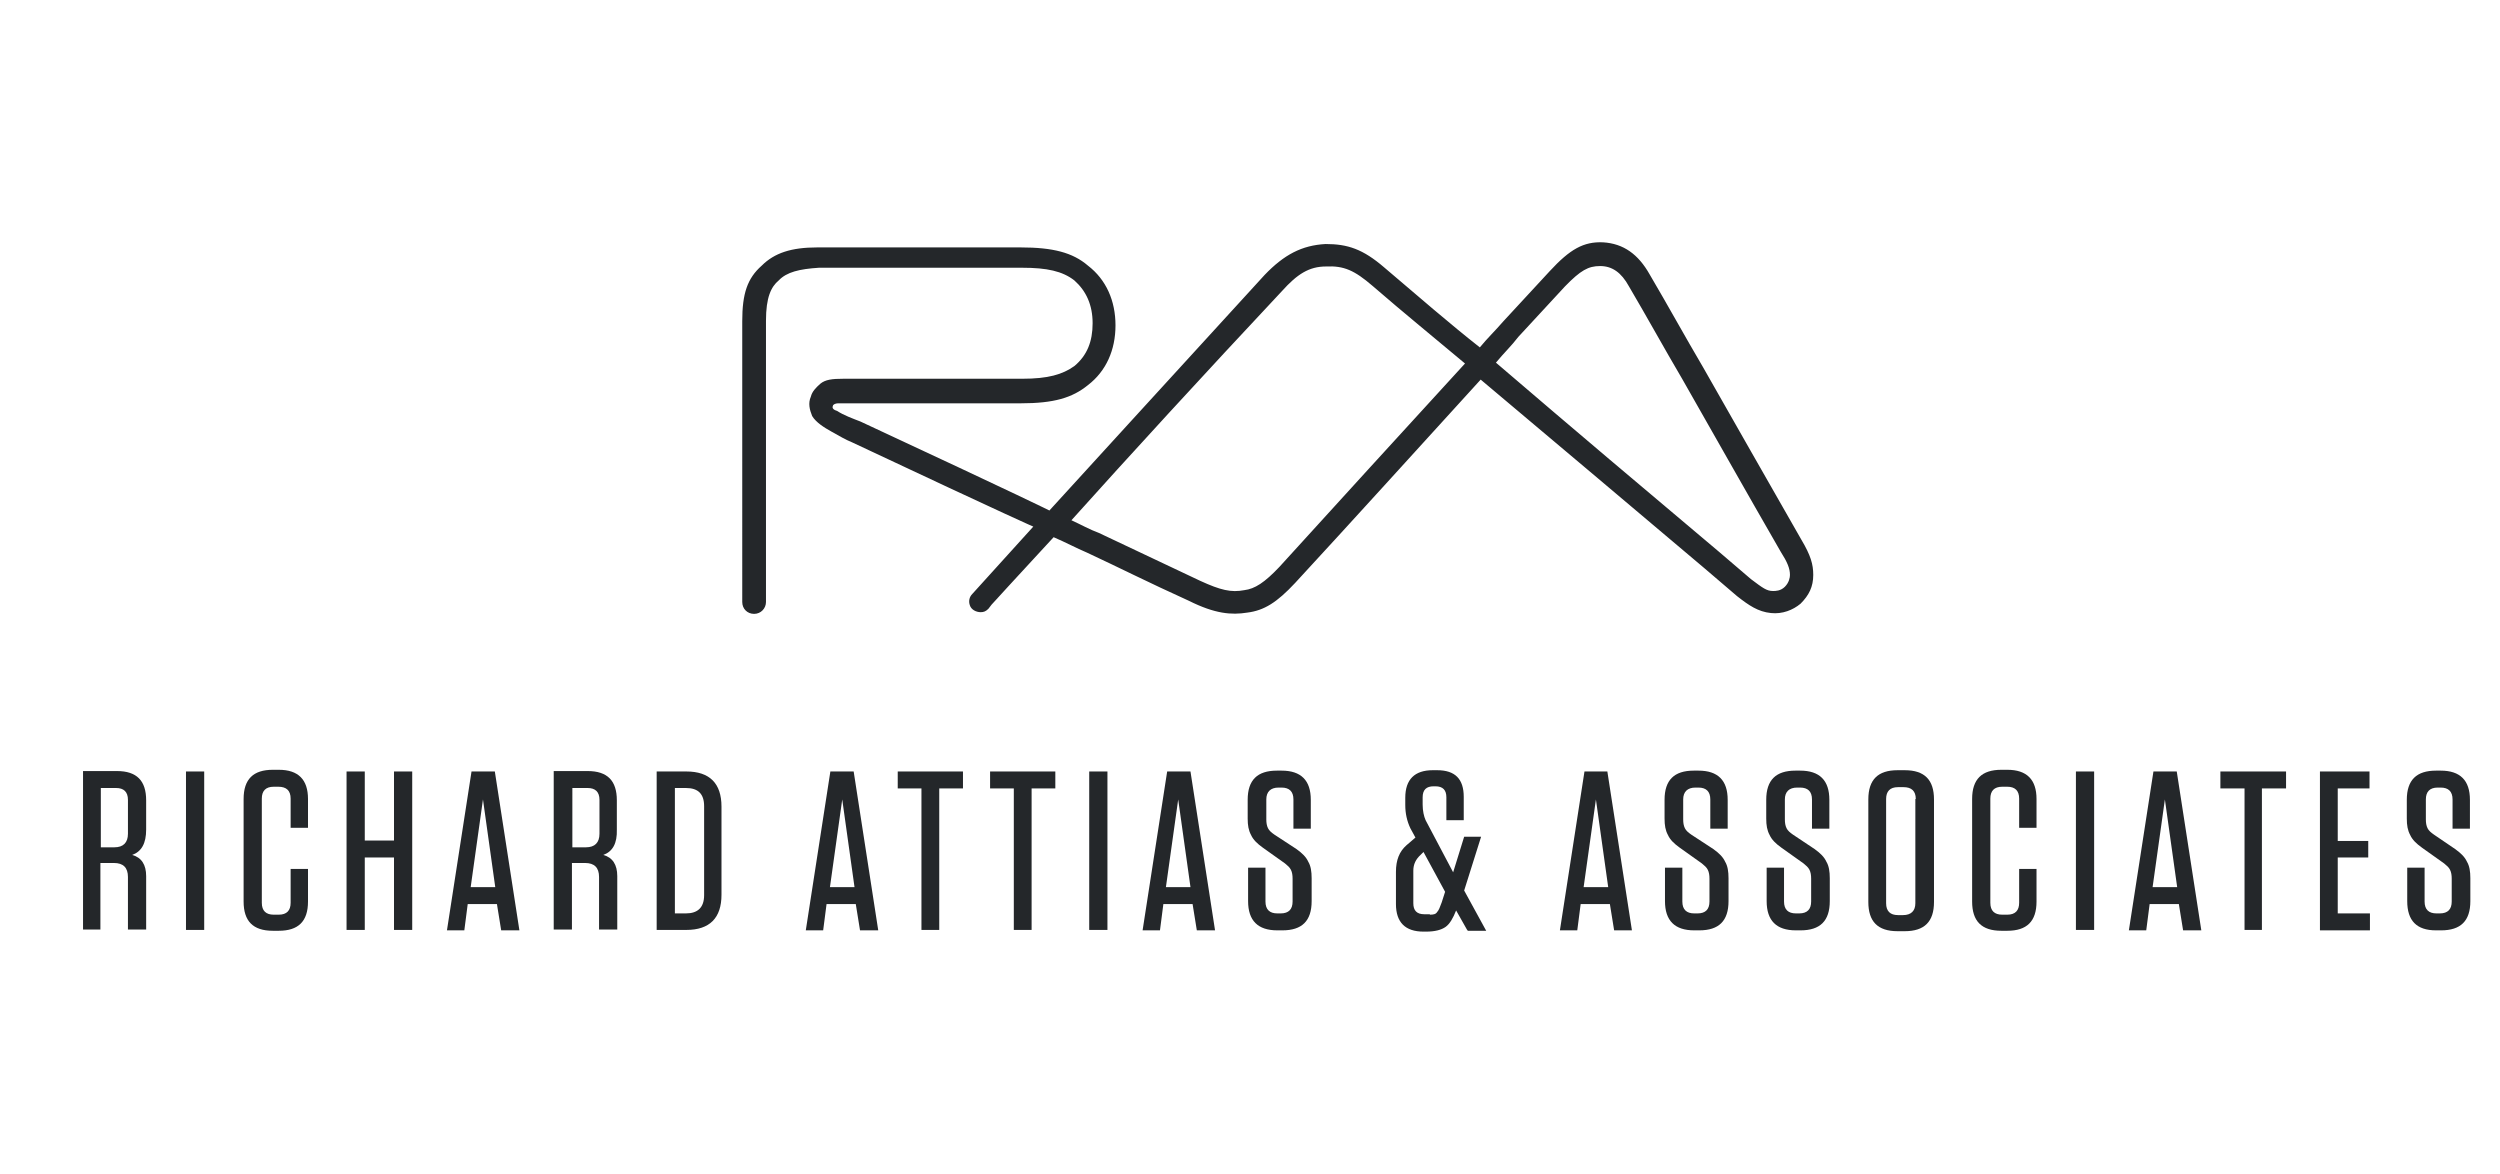 <?xml version="1.0" encoding="utf-8"?>
<!-- Generator: Adobe Illustrator 27.3.1, SVG Export Plug-In . SVG Version: 6.00 Build 0)  -->
<svg version="1.1" id="Layer_1" xmlns="http://www.w3.org/2000/svg" xmlns:xlink="http://www.w3.org/1999/xlink" x="0px" y="0px"
	 viewBox="0 0 590.1 277" style="enable-background:new 0 0 590.1 277;" xml:space="preserve">
<style type="text/css">
	.st0{fill:#FCB316;}
	.st1{fill:#0B68B2;}
	.st2{fill:#069E82;}
	.st3{fill:#3A475D;}
	.st4{fill:#FCB116;}
	.st5{fill:#FFFFFF;}
	.st6{fill:#00BDF2;}
	.st7{fill:#F9A61C;}
	.st8{fill:#62BC47;}
	.st9{fill:#343333;}
	.st10{clip-path:url(#SVGID_00000123404474332511029910000000341846440307739795_);fill:#F05676;}
	.st11{clip-path:url(#SVGID_00000123404474332511029910000000341846440307739795_);fill:#FFC50F;}
	.st12{clip-path:url(#SVGID_00000123404474332511029910000000341846440307739795_);fill:#6E60AA;}
	.st13{clip-path:url(#SVGID_00000123404474332511029910000000341846440307739795_);fill:#313064;}
	.st14{fill:#0C91A1;}
	.st15{fill:url(#SVGID_00000028313132017222259720000002079473348846132871_);}
	.st16{fill:#333333;}
	.st17{fill:#2881C2;}
	.st18{fill:#04AA94;}
	.st19{fill:#253C82;}
	.st20{fill:#047F7B;}
	.st21{fill:#02726C;}
	.st22{fill:#2F2A6D;}
	.st23{fill:#24272A;}
</style>
<g>
	<path class="st23" d="M231.5,144.5c-1.1,0-2.3-0.6-2.6-1.7c-0.3-0.9-0.1-1.9,0.6-2.6l14.4-15.9c0,0-4.3-1.8-42.8-19.9
		c-1.5-0.6-3-1.5-4.8-2.5c-1.8-1-3.7-2.2-4.6-3.7c-0.6-1.5-1-3-0.3-4.6c0.3-1.2,1.2-2.1,2.2-3c1.2-1,2.8-1.2,5.5-1.2h42.2
		c6.1,0,9.5-1,12.3-3c3-2.5,4.3-5.8,4.3-10.1c0-4.3-1.5-7.6-4.3-10.1c-2.8-2.2-6.5-3-12.3-3h-48c-4.6,0.3-7.6,1-9.5,3
		c-1.8,1.5-3,4-3,9.5v66.4c0,1.5-1.2,2.8-2.8,2.8s-2.8-1.2-2.8-2.8V75.8c0-6.5,1.2-10.1,4.6-13.1c3-3,7-4.3,13.1-4.3h48
		c7.6,0,12.3,1.2,15.9,4.3c4.3,3.3,6.5,8.3,6.5,14.1s-2.2,10.8-6.5,14.1c-3.7,3-8,4.3-15.9,4.3h-43.1c-0.6,0-1.2,0.3-1.2,0.6
		c-0.3,0.6,0.3,1,1,1.2c1.5,1,3.7,1.8,5.5,2.5c39.1,18.2,44.6,21,44.6,21s32.4-35.5,50.8-55.6c4.6-4.8,8.8-7,14.4-7.3
		c5.2,0,8.8,1.2,13.8,5.5c8,6.8,15.6,13.4,22.6,18.9c1.8-2.2,3.7-4,5.5-6.1l11-11.9c4.8-5.2,8-7,12.6-6.8c4.8,0.3,8.3,2.8,11,7.6
		c4.3,7.3,8.3,14.6,12.6,21.9c7.3,12.8,15,26.4,23.2,40.7c2.2,3.7,2.8,5.8,2.8,8.3c0,2.8-1,4.8-3,6.8c-1.8,1.5-4.3,2.5-7,2.2
		c-3-0.3-5.2-1.8-8-4l-7.6-6.5c-17.7-15-33.7-28.4-52.9-44.6c-15.3,16.8-30.6,33.7-43.8,48c-4.3,4.6-7.3,6.5-11.3,7
		c-3.7,0.6-7.6,0.3-13.8-2.8c-9.5-4.3-16.8-8-23.9-11.3c-2.8-1.2-5.2-2.5-8-3.7c-2,2.1-3.9,4.3-5.9,6.4c-1.6,1.7-3.1,3.4-4.7,5.1
		c-1.1,1.2-2.2,2.4-3.2,3.5c-0.6,0.6-1.1,1.2-1.6,1.9C232.7,144.3,232.2,144.5,231.5,144.5 M353.1,85.6
		c18.9,16.2,34.9,29.7,52.6,44.6l7.6,6.5c2.8,2.1,3.7,2.8,5.2,2.8c0.6,0,1.8,0,2.8-1c1-1,1.2-2.2,1.2-2.8c0-1.5-0.6-3-2.2-5.5
		c-8.3-14.4-15.9-27.9-23.2-40.7c-4.3-7.3-8.3-14.6-12.6-21.9c-1.8-3.3-4-4.8-6.8-4.8c-2.8,0-4.6,1-8.3,4.8l-11,11.9
		C356.8,81.6,355,83.3,353.1,85.6 M252.9,122.8c2.2,1,4.3,2.2,6.5,3c7,3.3,14.4,6.8,23.9,11.3c4.8,2.2,7.3,2.8,10.4,2.2
		c2.5-0.3,4.8-1.8,8.3-5.5c13.1-14.4,28.4-31.2,43.8-48C338.9,80,331.5,74,324,67.5c-4.3-3.7-6.8-4.8-11-4.6c-4,0-6.8,1.8-10.4,5.8
		C284.6,87.9,266,108.2,252.9,122.8"/>
	<path class="st23" d="M31.2,201.8c2.2,0.6,3.3,2.3,3.3,5v12.6h-4.3v-12.4c0-2.2-1.1-3.3-3.3-3.3h-3.2v15.7h-4.1v-37.4h8
		c4.7,0,6.9,2.3,6.9,6.9v6.9C34.5,199.1,33.4,201,31.2,201.8 M30.2,188.8c0-1.9-1-2.8-2.8-2.8h-3.6V200H27c2.1,0,3.2-1.1,3.2-3.2
		V188.8z"/>
	<rect x="43.9" y="182.1" class="st23" width="4.3" height="37.4"/>
	<path class="st23" d="M68.6,205.1h4.1v7.7c0,4.7-2.3,6.9-6.9,6.9h-1.4c-4.7,0-6.9-2.3-6.9-6.9v-24.2c0-4.7,2.3-6.9,6.9-6.9h1.4
		c4.6,0,6.9,2.3,6.9,6.9v6.8h-4.1v-6.9c0-1.9-1-2.8-2.9-2.8h-1.1c-1.9,0-2.8,1-2.8,2.8v24.6c0,1.9,1,2.8,2.8,2.8h1.2
		c1.9,0,2.8-1,2.8-2.8V205.1z"/>
	<polygon class="st23" points="86.1,198.4 93,198.4 93,182.1 97.3,182.1 97.3,219.5 93,219.5 93,202.4 86.1,202.4 86.1,219.5 
		81.8,219.5 81.8,182.1 86.1,182.1 	"/>
	<path class="st23" d="M116.8,182.1l5.8,37.5h-4.3l-1-6.2h-6.9l-0.8,6.2h-4.1l5.8-37.5H116.8z M114,188.7l-2.9,20.7h5.8L114,188.7z"
		/>
	<path class="st23" d="M142.4,201.8c2.2,0.6,3.3,2.3,3.3,5v12.6h-4.3v-12.4c0-2.2-1.1-3.3-3.3-3.3H135v15.7h-4.3v-37.4h8
		c4.7,0,6.9,2.3,6.9,6.9v6.9C145.7,199.1,144.6,201,142.4,201.8 M141.5,188.8c0-1.9-1-2.8-2.8-2.8h-3.6V200h3.2
		c2.1,0,3.2-1.1,3.2-3.2V188.8"/>
	<path class="st23" d="M155,219.5v-37.4h7c5.5,0,8.3,2.8,8.3,8.3v20.8c0,5.5-2.8,8.3-8.3,8.3H155z M159.3,186.1v29.5h2.6
		c2.8,0,4.3-1.4,4.3-4.3v-21c0-2.9-1.4-4.3-4.3-4.3H159.3z"/>
	<path class="st23" d="M201.5,182.1l5.8,37.5H203l-1-6.2h-6.9l-0.8,6.2h-4.1l5.8-37.5H201.5z M198.8,188.7l-2.9,20.7h5.8
		L198.8,188.7z"/>
	<polygon class="st23" points="221.8,219.5 217.5,219.5 217.5,186.1 211.9,186.1 211.9,182.1 227.3,182.1 227.3,186.1 221.7,186.1 
		221.7,219.5 	"/>
	<polygon class="st23" points="243.6,219.5 239.3,219.5 239.3,186.1 233.7,186.1 233.7,182.1 249.1,182.1 249.1,186.1 243.5,186.1 
		243.5,219.5 	"/>
	<rect x="257.1" y="182.1" class="st23" width="4.3" height="37.4"/>
	<path class="st23" d="M281,182.1l5.8,37.5h-4.3l-1-6.2h-6.9l-0.8,6.2h-4.1l5.8-37.5H281z M278.1,188.7l-2.9,20.7h5.8L278.1,188.7z"
		/>
	<path class="st23" d="M306,200.4c1.4,1,2.3,1.9,2.8,3c0.6,1,0.8,2.3,0.8,3.9v5.4c0,4.7-2.3,6.9-6.9,6.9h-1.2
		c-4.6,0-6.9-2.3-6.9-6.9v-7.9h4.1v8c0,1.9,1,2.8,2.8,2.8h0.8c1.9,0,2.8-1,2.8-2.8v-5.4c0-0.8-0.1-1.5-0.4-2.1
		c-0.3-0.6-0.8-1-1.4-1.5l-5.2-3.7c-1.4-1-2.3-1.9-2.8-3c-0.6-1.1-0.8-2.3-0.8-3.9v-4.4c0-4.7,2.3-6.9,6.9-6.9h1.1
		c4.6,0,6.9,2.3,6.9,6.9v6.8h-4.1v-6.9c0-1.9-1-2.8-2.8-2.8h-0.7c-1.9,0-2.9,1-2.9,2.8v4.7c0,0.8,0.1,1.5,0.4,2.1
		c0.3,0.6,0.8,1,1.5,1.5L306,200.4z"/>
	<path class="st23" d="M346.3,219.5l-2.6-4.6c-0.7,1.8-1.5,3.2-2.5,3.9c-1,0.7-2.5,1.1-4.6,1.1h-0.6c-4.3,0-6.5-2.2-6.5-6.5v-7.6
		c0-2.8,0.8-4.8,2.5-6.3l2.1-1.8l-1.2-2.2c-0.8-1.7-1.2-3.5-1.2-5.5v-1.7c0-4.3,2.2-6.5,6.5-6.5h1c4.3,0,6.3,2.1,6.3,6.3v5.5h-4.1
		v-5.4c0-1.7-0.8-2.6-2.6-2.6h-0.4c-1.7,0-2.6,0.8-2.6,2.6v1.7c0,1.5,0.3,2.8,0.7,3.7l6.5,12.3l2.6-8.4h4l-4,12.7l5.2,9.5h-4.4
		V219.5z M337.5,215.9c0.8,0,1.4-0.1,1.7-0.6c0.4-0.4,0.7-1.2,1.1-2.3l0.8-2.5l-5.1-9.4l-0.7,0.7c-1.1,1-1.7,2.2-1.7,3.7v7.7
		c0,1.7,0.8,2.6,2.6,2.6H337.5z"/>
	<path class="st23" d="M379.4,182.1l5.8,37.5H381l-1-6.2h-6.9l-0.8,6.2h-4.1l5.8-37.5H379.4z M376.7,188.7l-2.9,20.7h5.8
		L376.7,188.7z"/>
	<path class="st23" d="M404.4,200.4c1.4,1,2.3,1.9,2.8,3c0.6,1,0.8,2.3,0.8,3.9v5.4c0,4.7-2.3,6.9-6.9,6.9h-1.2
		c-4.6,0-6.9-2.3-6.9-6.9v-7.9h4.1v8c0,1.9,1,2.8,2.8,2.8h0.8c1.9,0,2.8-1,2.8-2.8v-5.4c0-0.8-0.1-1.5-0.4-2.1
		c-0.3-0.6-0.8-1-1.4-1.5l-5.2-3.7c-1.4-1-2.3-1.9-2.8-3c-0.6-1.1-0.8-2.3-0.8-3.9v-4.4c0-4.7,2.3-6.9,6.9-6.9h1.1
		c4.6,0,6.9,2.3,6.9,6.9v6.8h-4.1v-6.9c0-1.9-1-2.8-2.8-2.8h-0.7c-1.9,0-2.9,1-2.9,2.8v4.7c0,0.8,0.1,1.5,0.4,2.1
		c0.3,0.6,0.8,1,1.5,1.5L404.4,200.4z"/>
	<path class="st23" d="M428.3,200.4c1.4,1,2.3,1.9,2.8,3c0.6,1,0.8,2.3,0.8,3.9v5.4c0,4.7-2.3,6.9-6.9,6.9h-1.1
		c-4.6,0-6.9-2.3-6.9-6.9v-7.9h4.1v8c0,1.9,1,2.8,2.8,2.8h0.8c1.9,0,2.8-1,2.8-2.8v-5.4c0-0.8-0.1-1.5-0.4-2.1
		c-0.3-0.6-0.8-1-1.4-1.5l-5.2-3.7c-1.4-1-2.3-1.9-2.8-3c-0.6-1.1-0.8-2.3-0.8-3.9v-4.4c0-4.7,2.3-6.9,6.9-6.9h1.1
		c4.6,0,6.9,2.3,6.9,6.9v6.8h-4.1v-6.9c0-1.9-1-2.8-2.8-2.8h-0.7c-1.9,0-2.9,1-2.9,2.8v4.7c0,0.8,0.1,1.5,0.4,2.1
		c0.3,0.6,0.8,1,1.5,1.5L428.3,200.4z"/>
	<path class="st23" d="M456.5,212.9c0,4.7-2.3,6.9-6.9,6.9h-1.7c-4.7,0-6.9-2.3-6.9-6.9v-24.2c0-4.7,2.3-6.9,6.9-6.9h1.7
		c4.7,0,6.9,2.3,6.9,6.9V212.9z M452.2,188.6c0-1.9-1-2.8-2.9-2.8H448c-1.9,0-2.8,1-2.8,2.8v24.6c0,1.9,1,2.8,2.8,2.8h1.2
		c1.9,0,2.9-1,2.9-2.8V188.6z"/>
	<path class="st23" d="M476.6,205.1h4.1v7.7c0,4.7-2.3,6.9-6.9,6.9h-1.4c-4.7,0-6.9-2.3-6.9-6.9v-24.2c0-4.7,2.3-6.9,6.9-6.9h1.4
		c4.6,0,6.9,2.3,6.9,6.9v6.8h-4.1v-6.9c0-1.9-1-2.8-2.8-2.8h-1.2c-1.9,0-2.8,1-2.8,2.8v24.6c0,1.9,1,2.8,2.8,2.8h1.2
		c1.9,0,2.8-1,2.8-2.8V205.1z"/>
	<rect x="490" y="182.1" class="st23" width="4.3" height="37.4"/>
	<path class="st23" d="M513.8,182.1l5.8,37.5h-4.3l-1-6.2h-6.9l-0.8,6.2h-4.1l5.8-37.5H513.8z M511,188.7l-2.9,20.7h5.8L511,188.7z"
		/>
	<polygon class="st23" points="534,219.5 529.8,219.5 529.8,186.1 524.1,186.1 524.1,182.1 539.6,182.1 539.6,186.1 533.9,186.1 
		533.9,219.5 	"/>
	<polygon class="st23" points="547.6,182.1 559.3,182.1 559.3,186.1 551.8,186.1 551.8,198.5 559,198.5 559,202.4 551.8,202.4 
		551.8,215.6 559.4,215.6 559.4,219.6 547.6,219.6 	"/>
	<path class="st23" d="M579.5,200.4c1.4,1,2.3,1.9,2.8,3c0.6,1,0.8,2.3,0.8,3.9v5.4c0,4.7-2.3,6.9-6.9,6.9h-1.2
		c-4.6,0-6.8-2.3-6.8-6.9v-7.9h4.1v8c0,1.9,1,2.8,2.8,2.8h0.8c1.9,0,2.8-1,2.8-2.8v-5.4c0-0.8-0.1-1.5-0.4-2.1
		c-0.3-0.6-0.8-1-1.4-1.5l-5.2-3.7c-1.4-1-2.3-1.9-2.8-3c-0.6-1.1-0.8-2.3-0.8-3.9v-4.4c0-4.7,2.3-6.9,6.9-6.9h1.1
		c4.6,0,6.9,2.3,6.9,6.9v6.8h-4.1v-6.9c0-1.9-1-2.8-2.8-2.8h-0.7c-1.9,0-2.8,1-2.8,2.8v4.7c0,0.8,0.1,1.5,0.4,2.1
		c0.3,0.6,0.8,1,1.5,1.5L579.5,200.4z"/>
</g>
</svg>
